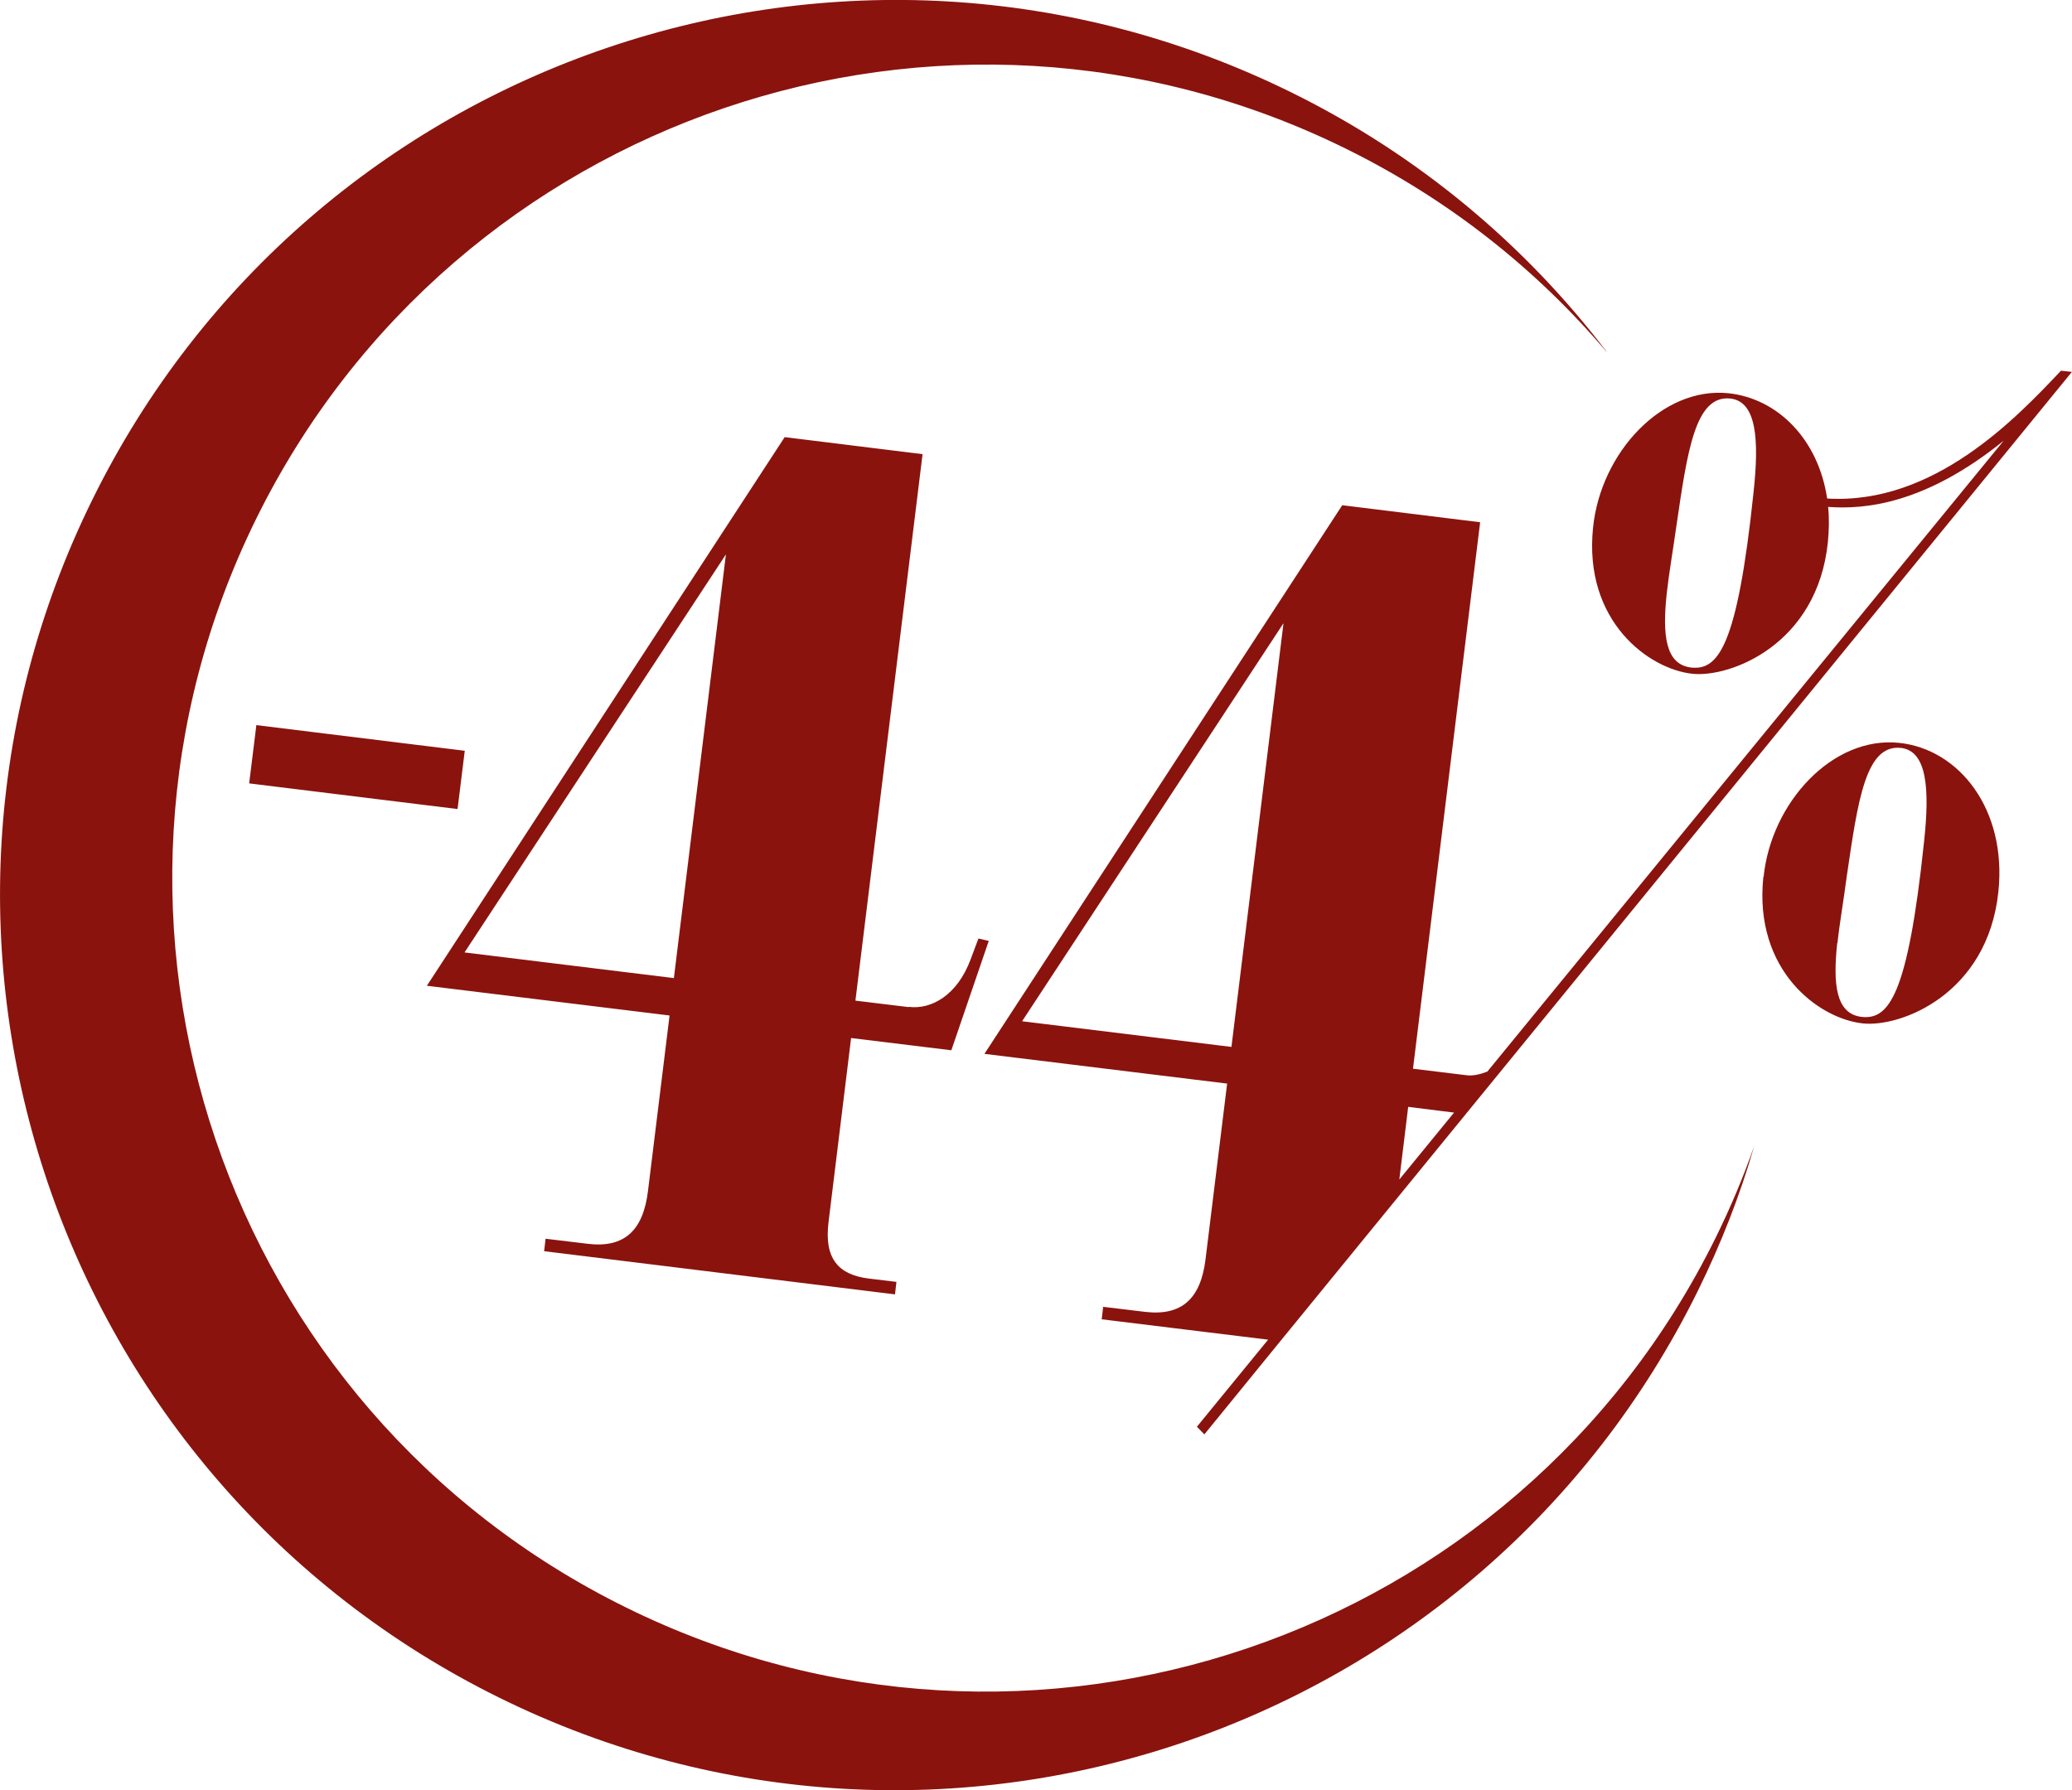 <?xml version="1.0" encoding="UTF-8"?>
<svg id="Ebene_2" data-name="Ebene 2" xmlns="http://www.w3.org/2000/svg" viewBox="0 0 86.4 74.66">
  <defs>
    <style>
      .cls-1 {
        fill: #8a130e;
      }
    </style>
  </defs>
  <g id="Ebene_1-2" data-name="Ebene 1">
    <path class="cls-1" d="M86.4,15.51l-.46-.05c-1.84,1.95-5.29,5.6-9.75,5.33-.37-2.48-2.07-4.17-4.11-4.39-2.77-.29-5.33,2.48-5.65,5.59-.41,3.91,2.32,5.92,4.15,6.11,1.57,.16,5.2-1.21,5.64-5.49,.05-.51,.06-1,.01-1.47,1.49,.11,4.02-.09,7.32-2.76l-18.83,23.01-2.7,3.3c-.29,.11-.59,.19-.88,.15l-2.22-.27,2.8-22.79-5.75-.71-14.92,22.88,10.12,1.24-.9,7.32c-.2,1.65-.99,2.38-2.52,2.2l-1.75-.21-.06,.52,6.94,.85-.14,.17-2.83,3.46,.31,.32,3.17-3.89,11.18-13.69,21.85-26.76h0Zm-32.88,10.48l-2.17,17.67-8.73-1.07,10.9-16.6h0Zm7.12,20.4l-2.29,2.8,.37-3.03,1.92,.24h0Zm12.48-25.85c-.68,6.48-1.49,7.41-2.59,7.3-1.1-.12-1.21-1.38-1.03-3.08,.09-.83,.26-1.8,.4-2.8,.46-3.13,.78-5.49,2.25-5.34,1.1,.12,1.21,1.71,.97,3.92h0ZM10.39,32.67l8.69,1.07,.3-2.43-8.69-1.07-.3,2.43h0Zm27.5,9.33l-2.22-.27,2.8-22.79-5.75-.71-14.92,22.88,10.12,1.24-.9,7.32c-.2,1.65-.99,2.39-2.52,2.2l-1.75-.21-.06,.52,14.63,1.8,.06-.52-1.16-.14c-1.27-.16-1.86-.84-1.67-2.36l.94-7.67,4.18,.51,1.56-4.56-.43-.1-.33,.88c-.55,1.47-1.62,2.09-2.57,1.97h0Zm-7.62-18.88l-2.17,17.67-8.73-1.07,10.9-16.6h0Zm36.72-8.46c-3.38-4.43-7.81-8.18-13.15-10.81C35.35-5.26,12.97,2.34,3.86,20.82c-9.12,18.48-1.52,40.86,16.96,49.98,18.48,9.12,40.86,1.52,49.98-16.97,.97-1.97,1.76-3.99,2.35-6.04-.45,1.29-.99,2.57-1.61,3.83-8.29,16.8-28.63,23.71-45.43,15.42C9.31,58.77,2.4,38.43,10.69,21.62,18.98,4.82,39.32-2.09,56.12,6.2c4.3,2.12,7.95,5.03,10.87,8.47h0Zm6.54,21.91c-.41,3.91,2.32,5.92,4.15,6.11,1.57,.17,5.2-1.21,5.65-5.49,.36-3.44-1.64-5.95-4.14-6.21-2.77-.29-5.33,2.48-5.65,5.59h0Zm3.09,2.76c.09-.84,.26-1.8,.39-2.8,.46-3.13,.78-5.49,2.25-5.34,1.1,.12,1.21,1.72,.97,3.92-.68,6.48-1.49,7.41-2.59,7.3-1.1-.12-1.21-1.38-1.03-3.08h0Z"/>
  </g>
</svg>